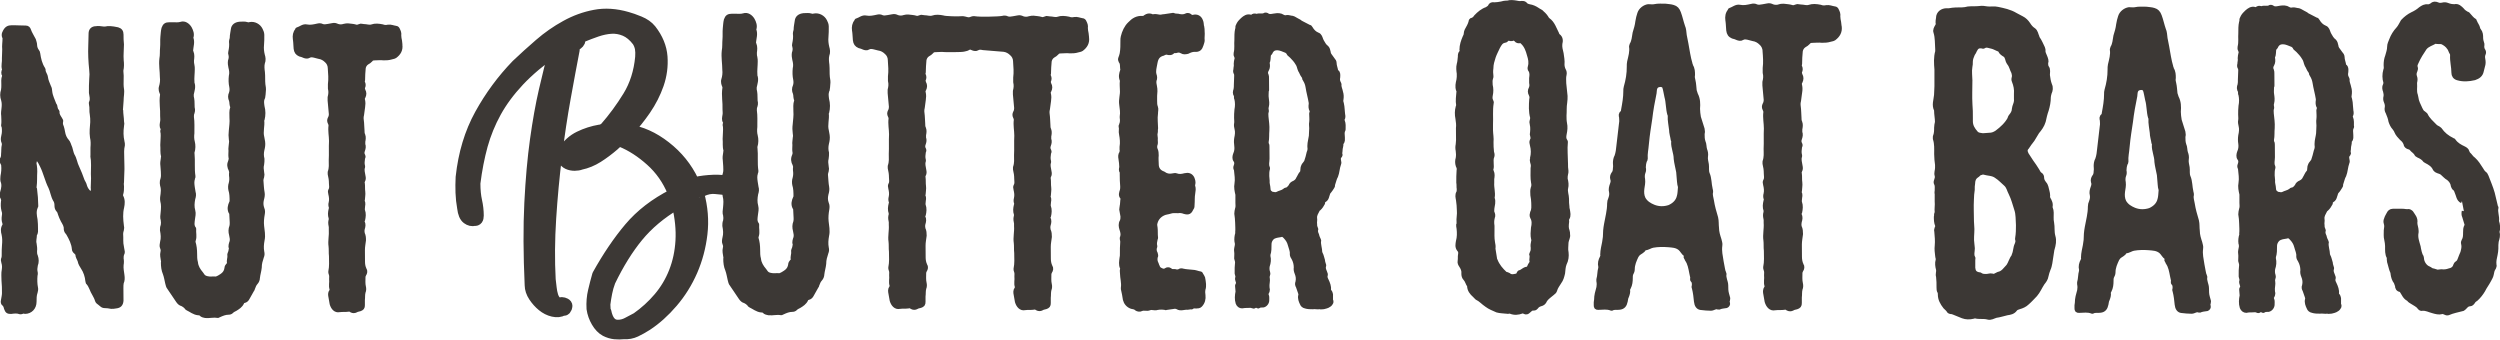 <?xml version="1.0" encoding="UTF-8"?><svg id="Layer_1" xmlns="http://www.w3.org/2000/svg" viewBox="0 0 572.23 77.71"><defs><style>.cls-1{stroke-width:.97px;}.cls-1,.cls-2{fill:#3c3835;stroke:#3c3835;stroke-miterlimit:1;}.cls-2{stroke-width:2.8px;}</style></defs><path class="cls-1" d="M27.71,25.22c0,.91.18,1.73.19,2.55.09.36.09.73,0,1.09-.17,1.18-.16,2.37.11,3.55.09.27.09.55.09.82-.25,1.01-.16,1.91-.15,2.82,0,1.18.1,2.37.02,3.55,0,.73-.08,1.37-.07,2.1-.09.37,0,.73,0,1,0,.55,0,1.09-.16,1.64-.09.19-.08.46,0,.64.44.82.36,1.64.19,2.46-.34,1.37-.24,2.82-.06,4.19.09.37.09.64,0,1-.08.27-.17.55-.17.91.09,1-.07,2,.19,3,0,.18.09.37.09.54.09.37.18.73,0,1-.17.37-.17.73-.17,1.09.09.46.09,1,0,1.46-.08.82.1,1.64.19,2.37.09.64.09,1.18-.16,1.73-.08.37-.08.73-.08,1.19l.02,2.91c-.08.82-.42,1.19-1.2,1.28-.35.09-.78.1-1.13.1-.52-.09-.96-.18-1.48-.17-.26,0-.52-.09-.7-.27l-.44-.36c-.26-.18-.52-.36-.61-.64-.27-1-.97-1.81-1.32-2.81-.18-.36-.35-.82-.7-1.18-.17-.09-.09-.27-.18-.45-.1-1.09-.45-2.18-1.06-3.09-.26-.45-.61-.9-.71-1.54-.18-.54-.52-.91-.53-1.54,0-.18-.26-.27-.35-.45-.26-.18-.44-.45-.44-.72-.09-1.28-.71-2.46-1.33-3.55l-.35-.45c-.09-.18-.18-.37-.18-.55.08-.73-.35-1.37-.71-2-.26-.45-.44-.99-.62-1.45-.09-.36-.18-.63-.44-.91-.26-.27-.35-.64-.35-1,0-.55-.09-1-.36-1.36-.52-.91-.62-2-1.06-2.91-.79-1.54-1.15-3.36-1.94-4.91-.26-.55-.53-1.09-.96-1.54-.26-.18-.52-.09-.61.19-.08.46-.25.82-.08,1.28.09.46.09,1,.1,1.45-.08,1.19.02,2.28-.15,3.46,0,.18,0,.37.09.45.18,1.37.28,2.64.29,3.92,0,.09,0,.18-.09.27-.43,1.01-.25,1.92-.07,2.91.09.64.09,1.37.1,2.01,0,.46.09,1-.25,1.37v.09c0,.64-.25,1.37-.07,2.01.09.55.18,1.18.1,1.73,0,.36,0,.73.18,1.09.26.73.27,1.46.01,2.09-.08.46-.17,1-.08,1.46.09.27.09.64,0,.91-.08.92-.07,1.91.11,2.82.09.36,0,.64-.08,1-.26.73-.25,1.46-.25,2.19,0,1.37-.94,2.29-2.15,2.3-.26-.09-.43-.09-.61,0-.17.09-.35.09-.52.09-.7-.27-1.39-.17-2.08-.08-.69,0-.87-.09-1.13-.81-.09-.37-.18-.73-.53-1-.17-.09-.26-.45-.18-.73.08-.55.25-1.18.25-1.73,0-1-.01-2-.11-2.91,0-.82-.1-1.64.07-2.46.08-.55.08-1.09-.1-1.64-.09-.36-.18-.64,0-1,.09-.27.08-.55.08-.82,0-.73,0-1.46.07-2.18.08-.82.08-1.64-.1-2.46-.18-.63-.27-1.36.16-2.01.08-.18.08-.46,0-.64-.18-.54-.18-1-.1-1.54.08-.46.08-.82-.09-1.28-.18-.73-.18-1.36-.1-2.09.09-.27,0-.46-.09-.73-.26-.36-.27-.82-.1-1.37.26-.82.42-1.73.07-2.55-.09-.37,0-.73,0-1.09.17-.82.25-1.64.16-2.55,0-.18-.18-.45-.27-.64-.09-.36-.09-.73.08-.91.17-.37.17-.64.17-1.01.08-.64,0-1.36.16-2,.08-.37-.09-.73-.18-1-.09-.46,0-.82.08-1.18.17-.64.16-1.37.07-2.01-.09-.18-.18-.36-.09-.55.08-.73,0-1.36-.01-2-.09-.55,0-1.09.07-1.73.08-.64.08-1.27-.1-1.91-.26-.73-.27-1.46-.02-2.19.08-.46.08-.82.08-1.19,0-.73-.1-1.36.16-2v-.27c-.27-.36-.18-.82-.01-1.18v-.18c-.27-.82.07-1.64-.02-2.46,0-.73.08-1.36.07-2.09-.09-.82.07-1.64.07-2.46,0-.18,0-.27-.09-.36-.26-.64.08-1.1.34-1.55.52-.73,1.12-.65,1.99-.65.69,0,1.65.08,2.6.07.43,0,.61.27.7.54.27.82.79,1.54,1.14,2.27.09.36.26.73.27,1.18,0,.46.18,1,.53,1.45.08.09.17.27.18.46.18,1.27.45,2.45,1.15,3.54,0,0,.09.09.09.18-.08.64.44,1.09.53,1.72.09.82.44,1.46.71,2.18.18.28.26.73.27,1.09.1,1.09.62,2,.97,3,.17.18.26.46.27.73.09.27.09.46.26.64.09.09.17.18.18.27-.08.73.35,1.18.71,1.81.09.09.18.27.09.46-.08.46,0,.82.18,1.18.26.73.27,1.64.62,2.36.17.27.26.55.53.82.44.45.53,1.09.79,1.63.18.55.27,1.18.53,1.72.53.82.62,1.91,1.06,2.73.44,1,.88,2,1.24,3.09.18.36.44.73.53,1.18.18.64.53,1.09.96,1.54.26.36.52.27.78-.19.08-.27.17-.55.08-.91,0-.73.08-1.46.07-2.19-.1-1.36.07-2.64-.03-4.01,0-.46-.18-.91-.1-1.36v-1.64c.07-.82.07-1.64-.11-2.37-.18-1.18-.02-2.36.06-3.46,0-.64,0-1.18-.1-1.73-.09-.46-.09-.82-.09-1.18,0-.37,0-.73-.09-1.09,0-.18-.09-.45,0-.55.34-.73.08-1.46-.02-2.19,0-1.09-.01-2.18.07-3.19.08-.73.08-1.37-.01-2.09-.19-1.82-.29-3.73-.21-5.55,0-.91.08-1.82.07-2.73,0-.73.43-1.19,1.21-1.19.52-.1,1.13,0,1.74.08.35,0,.61,0,.95-.1.43,0,.87,0,1.3.08l.96.18c.61.18.87.54.87,1.18,0,.73.01,1.55.1,2.27,0,1.19-.16,2.37-.06,3.64.09.73.1,1.55-.07,2.28v.27c.18,1.27-.07,2.64.12,3.91.18.91-.08,1.82-.07,2.74l-.16,2.18Z"/><path class="cls-1" d="M60.13,22.45c-.26.64-.17,1.18-.07,1.91.27,1,.27,2,.02,3,0,0-.09.09-.09.18.18,1.28-.33,2.55.03,3.92l.18,1c.09.64,0,1.19-.16,1.82-.17.73-.16,1.46.01,2.09,0,.46,0,.82-.08,1.28-.17.64-.08,1.18.01,1.82.09.37.09.64,0,1-.09.27-.17.55-.17.82.09,1,.1,1.91.28,2.82.09.46,0,1-.16,1.55-.17.73-.16,1.37.1,2.09.18.36.18.82.09,1.27-.17.91-.25,1.82-.15,2.73.09,1,.36,2.09.11,3.19-.17.91-.25,1.82-.07,2.73.09.37.09.73-.08,1.09-.26.82-.51,1.55-.5,2.46-.08.82-.34,1.55-.42,2.37,0,.36-.17.82-.43,1.09-.34.36-.52.83-.68,1.28,0,.18-.09.28-.17.37l-1.03,1.83c-.17.37-.43.64-.86.73-.17,0-.35.09-.43.37-.34.73-.95,1.1-1.55,1.47-.35.18-.6.28-.86.55-.17.19-.43.27-.69.27-.78,0-1.47.29-2.25.65-.09.09-.17.1-.26.09-.95-.18-1.82.1-2.77.02-.35-.09-.69-.09-1.04-.45-.17-.18-.35-.18-.61-.18-.96-.09-1.65-.72-2.44-1.08-.17-.09-.26-.18-.35-.36-.26-.27-.52-.45-.87-.63-.43-.09-.7-.36-.96-.72l-2.02-2.99c-.26-.27-.35-.73-.44-1.09-.18-.73-.27-1.45-.54-2.18-.35-.82-.45-1.64-.45-2.55.09-.18,0-.27,0-.46-.09-.64-.27-1.27-.1-1.91.08-.27.08-.64-.09-1-.18-.36-.09-.82,0-1.28.25-.91.16-1.82-.02-2.73,0-.37,0-.73.17-1.1.08-.46.08-.82,0-1.28-.18-.45-.09-1.09-.01-1.73.08-.82.16-1.73-.1-2.64-.09-.45,0-1.09.08-1.55.08-.55.08-1.09-.01-1.55-.18-.64-.27-1.27-.01-1.91.17-.55.08-1.09.08-1.64,0-.46-.09-.91-.1-1.37-.09-.55,0-1.09.08-1.55,0-.27.08-.46.08-.64-.26-.82-.1-1.73-.19-2.55,0-.91.16-1.91.07-2.82-.09-.18-.09-.46,0-.64.08-.18.08-.27,0-.36-.35-.45-.18-1-.1-1.55.08-.46,0-.82,0-1.27.08-1.55-.28-3.1-.03-4.74.08-.37-.18-.64-.27-1.09,0-.28-.09-.46,0-.73.25-.82.34-1.55.24-2.37,0-1.36-.28-2.73-.11-4.19.17-.82.07-1.73.16-2.55.08-.82-.01-1.64.07-2.46.08-.64.08-1.28.25-1.92.26-.73.6-.92,1.29-.92h.87c.61-.01,1.21.08,1.82-.11.78-.28,1.56.26,2,.99.35.64.62,1.36.36,2.09v.18c.35.91.01,1.82-.06,2.73,0,.18,0,.37.09.46.26.63.18,1.27.1,1.91,0,.37,0,.73.09,1,.09.36.09.73.09,1,0,1-.16,2-.07,3v.18c.35.82.01,1.73-.16,2.55v.55c.18.73.19,1.37.19,2,0,.27,0,.64.09.91,0,.27,0,.55-.08.73-.17.37-.17.64-.17,1.01.18,1.27.1,2.46.11,3.73-.08.64-.08,1.36.1,2,.18.73.18,1.55-.07,2.37,0,.09-.09.18,0,.28.18,1.73-.06,3.46.21,5.19,0,.18,0,.36-.08.46-.25.73-.17,1.37-.07,2.09l.18,1.09c.18.55.09,1-.08,1.55-.17.91-.25,1.82.02,2.73.18.64,0,1.27-.08,1.91-.08.73-.25,1.37.19,2.09.09,0,.09.18.09.18-.08.82.19,1.63-.07,2.46-.09.18-.08.37-.08.55.26.82.36,1.73.36,2.64,0,.64,0,1.37.19,2,.09,1,.62,1.82,1.23,2.54l.26.36c.26.46.7.63,1.13.72.7.18,1.3,0,2,.08.17,0,.43-.18.69-.28.78-.46,1.56-.92,1.72-2.11,0-.28.17-.55.34-.73.17-.09.34-.27.26-.46-.18-.55.16-1.19.07-1.73-.09-.37.26-.73.25-1.1,0-.18.17-.37.08-.55-.18-.45,0-1,.16-1.46.17-.55,0-1.09-.1-1.64-.18-.64-.18-1.27.07-1.91.09-.27.08-.64.08-.91,0-.64-.1-1.28-.1-1.91,0-.18-.09-.37-.18-.45-.35-.73-.18-1.46.16-2.19,0-.09.09-.18.09-.27,0-.91-.01-1.82-.28-2.64-.09-.46-.09-1,.08-1.46.17-.64.16-1.18.07-1.82v-.46c.08-.27,0-.55-.09-.82-.35-.64-.44-1.27-.1-2,.09-.28.17-.55.08-.82-.09-.54,0-1.09-.01-1.55-.09-.54.08-1.09.08-1.55.08-.37.08-.73,0-1.09-.09-.64-.09-1.27-.01-1.91.08-1,.25-2.01.15-3,0-.82-.1-1.55.16-2.28q.09-.09.09-.18c-.35-.45-.18-1-.36-1.54-.26-.55-.27-1.09-.01-1.64.17-.46.17-1.01.08-1.46-.18-.82-.19-1.64-.1-2.46.17-.64.08-1.37-.1-2-.09-.46-.18-.91-.1-1.46.17-.46.25-1,.08-1.55-.09-.18,0-.37,0-.55.17-.73.25-1.55.16-2.28,0-.37.17-.64.17-.91,0-.64.17-1.28.25-1.92.08-.73.6-1.19,1.55-1.28.52,0,1.13-.1,1.65.08.26.09.43.09.69,0,.95-.19,2,.35,2.44,1.26.18.37.35.73.36,1.18,0,.82.01,1.64-.07,2.37-.08.73.01,1.55.19,2.27.18.54.27,1.18.01,1.82-.17.64-.08,1.46.01,2.09.1,1,.01,1.91.11,2.82.09.54.18,1,.1,1.54,0,.46-.08.91-.16,1.46Z"/><path class="cls-1" d="M91.61,10.21c.18,1.19-.33,2.01-1.2,2.65-.26.18-.61.18-.87.28-.61.18-1.13.19-1.73.19-.69-.09-1.47,0-2.17.01-.26,0-.61.09-.78.37-.26.28-.52.46-.86.64-.43.28-.69.74-.77,1.19-.08.91-.16,1.91-.15,2.82-.09.18-.08.37,0,.55.18.37.18.73,0,1.09-.08.28,0,.46.09.73.26.45.27.91,0,1.46-.17.18-.17.55-.08.82.09.45.09.91,0,1.46l-.25,1.83c-.17.55-.08,1.18.01,1.82,0,.55.09,1.09.1,1.73,0,.37,0,.73.18,1.09.18.46.09,1,0,1.46v.64c.18.46.1.91-.07,1.37-.17.46-.17.82.09,1.27.09.18,0,.37-.08.55-.08.64-.17,1.19.01,1.82v.18c-.26.73,0,1.37.1,2.1.09.36.09.73-.08,1-.09.19-.17.46-.08.64.09.64,0,1.28.1,1.91.09.64-.08,1.28-.08,1.82,0,.18-.08.28-.08.37.35.45.09.91.1,1.37,0,.18-.08.46,0,.73.27.73.18,1.45.02,2.18-.09.09-.17.27-.08.46.26.55.18,1,.01,1.55-.09.37-.08.73,0,1.09.26.55.27,1,.27,1.55-.08.73-.25,1.46-.24,2.28l.02,2.64c0,.55.09,1.18.36,1.73.26.36.18.82-.08,1.19-.09.18-.17.37-.17.55,0,.73-.08,1.55.1,2.27.09.36.09.82-.08,1.19-.17.64-.08,1.18-.16,1.82v1.18c.01.55-.16.73-.68.92-.26.09-.61.1-.87.28-.35.18-.69.19-1.04,0-.26-.18-.44-.27-.78-.18-.6.09-1.3,0-1.99.1-.87.19-1.48-.53-1.74-1.44l-.27-1.55c-.09-.45-.18-.91.17-1.36.09-.09.08-.37.08-.46-.27-.73,0-1.46-.1-2.27,0-.36.08-.82-.09-1.18-.09-.18-.09-.37-.09-.55.25-1.19.16-2.37.15-3.55-.09-.73-.01-1.55-.1-2.28-.18-1.18.16-2.46.06-3.73v-.64c-.09-.46-.18-.91-.1-1.37.09-.18.08-.46.08-.64-.26-.73-.18-1.37-.01-2.09.09-.19.08-.37,0-.55-.09-.28-.09-.64,0-.91.17-.73.08-1.37-.1-2.09-.09-.28-.09-.55,0-.73.34-.55.17-1.1.16-1.64,0-.73-.1-1.36-.28-2.09v-.46c.34-.91.25-1.82.24-2.73.08-1.46-.02-2.91.06-4.37,0-1.19-.28-2.36-.11-3.55,0-.28-.09-.46-.18-.64-.18-.37-.18-.64,0-1,.17-.28.26-.64.25-1.01l-.28-3.09v-.73c.17-.64.25-1.28.07-2.01v-1c.16-1.19.06-2.46-.03-3.64,0-.73-.36-1.37-.79-1.73-.44-.45-1.05-.81-1.74-.9l-1.04-.27c-.43-.09-.87-.18-1.3.1-.26.18-.69.09-.95,0-.35-.18-.7-.27-1.04-.36-.61-.27-.87-.63-.96-1.36,0-.46-.09-.91-.09-1.37,0-.36-.09-.64-.09-.82-.09-.73,0-1.46.51-2.01,0-.09,0-.18.09-.18.69-.18,1.3-.83,2.08-.65.87.18,1.65-.01,2.51-.2.35-.09.69-.1,1.04.08.44.18.87.08,1.39,0l1.04-.19c.35-.09.69,0,1.04.17.52.18,1.04.18,1.56,0,.26-.09.61-.09.87-.1.61.09,1.13.08,1.74.26.44.18.78-.1,1.21-.19.26,0,.43.09.69.09.61,0,1.22.27,1.82.08.78-.28,1.56-.19,2.43-.02.43.18.87.18,1.3.08.61-.09,1.13.17,1.74.26.26,0,.44.18.52.45.18.36.35.73.27,1.27,0,.46.09.82.18,1.27,0,.27.09.54.09.82Z"/><path class="cls-2" d="M127.04,11.36c-3.41,2.4-6.19,4.75-8.37,7.07-2.17,2.32-3.94,4.7-5.29,7.15-1.35,2.45-2.39,5.01-3.13,7.66-.73,2.66-1.3,5.56-1.69,8.7,0,1.61.14,2.97.39,4.08.25,1.12.38,2.23.38,3.34,0,.7-.23,1.01-.71.95-.55.14-1.08.02-1.59-.36-.52-.38-.85-1.16-.99-2.35-.21-1.18-.34-2.35-.38-3.51-.04-1.15-.03-2.32.03-3.51.58-5.38,2.02-10.15,4.32-14.32,2.3-4.17,5.08-7.94,8.34-11.31,1.63-1.55,3.38-3.13,5.25-4.75,1.87-1.62,3.86-3.01,5.98-4.17,2.11-1.17,4.31-1.97,6.6-2.4,2.29-.44,4.74-.28,7.34.47.75.2,1.68.53,2.78.98,1.1.45,1.96,1.05,2.58,1.82,1.52,1.94,2.35,3.98,2.51,6.11.15,2.13-.13,4.21-.83,6.23-.71,2.03-1.69,3.95-2.94,5.78-1.26,1.82-2.49,3.37-3.72,4.63l-.2.21c2.94.39,5.79,1.67,8.54,3.82,2.75,2.14,4.85,4.74,6.31,7.81.14.28.34.41.62.41,1.37-.29,2.75-.45,4.15-.5,1.4-.04,2.72.07,3.95.34.55.14.87.48.98,1.04.11.56-.15.74-.77.53-1.37-.06-2.58-.16-3.64-.29-1.06-.13-2.17.08-3.33.65-.14,0-.34.07-.61.21-.21-.07-.31-.03-.31.11,0,.14.07.28.21.42.84,3.07,1.08,6.1.73,9.1-.35,3-1.11,5.82-2.25,8.44-1.15,2.62-2.63,5.01-4.47,7.15-1.83,2.14-3.77,3.88-5.81,5.22-.89.57-1.74,1.04-2.56,1.43-.82.39-1.71.55-2.67.49-.68.07-1.37.08-2.05.01-.69-.07-1.37-.27-2.06-.62-.76-.41-1.41-1.09-1.96-2.03-.55-.94-.9-1.93-1.05-2.97-.08-1.4.03-2.72.33-3.98.3-1.26.61-2.49.95-3.67,2.3-4.13,4.72-7.71,7.27-10.73,2.55-3.02,5.83-5.55,9.85-7.6.14-.14.17-.38.1-.73-1.18-2.85-2.88-5.27-5.08-7.24-2.2-1.98-4.47-3.44-6.8-4.4-.34-.14-.67-.1-.97.11-.31.21-.6.46-.87.74-1.22,1.05-2.45,1.97-3.67,2.74-1.23.78-2.52,1.31-3.89,1.6-.34.14-.79.21-1.33.22-.55,0-1.05-.1-1.49-.3-.45-.21-.77-.52-.98-.94-.21-.42-.21-1.01-.01-1.78.95-1.47,2.15-2.56,3.62-3.27,1.46-.71,3.02-1.21,4.66-1.49.34,0,.75-.18,1.23-.53,1.97-2.25,3.75-4.66,5.34-7.26,1.59-2.59,2.55-5.6,2.87-9.02.06-.77.04-1.45-.06-2.04-.11-.59-.33-1.17-.68-1.73-.9-1.18-1.88-1.99-2.94-2.44-1.06-.45-2.14-.63-3.24-.56-1.09.08-2.2.31-3.33.7-1.13.39-2.2.8-3.22,1.22-.48.28-.71.6-.71.95,0,.35-.3.7-.92,1.06-.27.21-.41.6-.4,1.15-.6,3.08-1.27,6.71-2.03,10.9-.76,4.19-1.43,8.65-2.01,13.36-.58,4.72-1.03,9.5-1.34,14.35-.31,4.85-.35,9.51-.11,13.97.07.56.14,1.18.22,1.88.07.7.2,1.32.37,1.88.17.55.43,1.01.78,1.35.34.34.82.45,1.44.3.2,0,.44.07.72.21.41.21.41.59,0,1.15-.07.07-.14.11-.2.11h-.31c-.61.35-1.35.43-2.2.23-.86-.2-1.65-.6-2.37-1.19-.72-.59-1.36-1.3-1.91-2.13-.55-.83-.83-1.67-.84-2.51-.32-7.11-.35-13.37-.08-18.79.27-5.41.7-10.22,1.29-14.45.59-4.23,1.26-8,2.03-11.32.76-3.32,1.55-6.45,2.35-9.39ZM138.31,69.69c0,.84.07,1.36.21,1.57.43,2.23,1.39,3.34,2.9,3.33.82,0,1.59-.2,2.3-.59.72-.39,1.42-.76,2.1-1.11,1.91-1.34,3.61-2.89,5.1-4.64,1.49-1.75,2.68-3.73,3.55-5.94.87-2.2,1.39-4.6,1.54-7.18.15-2.58-.12-5.34-.83-8.26-.07-.35-.24-.42-.51-.21-3.55,2.12-6.47,4.58-8.78,7.39-2.31,2.81-4.44,6.24-6.4,10.3-.34.91-.59,1.79-.75,2.63-.17.83-.31,1.74-.44,2.72Z"/><path class="cls-1" d="M189.36,20.74c-.26.65-.17,1.21-.08,1.95.27,1.02.28,2.04.02,3.07,0,0-.09.09-.09.19.19,1.3-.34,2.6.03,4l.18,1.02c.09.65,0,1.21-.16,1.86-.17.74-.17,1.49.01,2.14,0,.46,0,.83-.08,1.3-.17.65-.08,1.21.01,1.86.09.37.09.65,0,1.02-.09.28-.17.56-.17.84.1,1.02.1,1.95.28,2.88.09.47,0,1.02-.17,1.58-.17.75-.17,1.4.1,2.14.18.37.18.84.1,1.3-.17.93-.25,1.86-.16,2.79.1,1.02.37,2.13.11,3.25-.17.93-.25,1.86-.07,2.79.09.37.09.75-.08,1.12-.26.84-.52,1.58-.51,2.51-.08.84-.34,1.58-.43,2.42,0,.37-.17.83-.44,1.12-.35.37-.53.84-.7,1.31,0,.18-.09.28-.17.37l-1.05,1.87c-.17.37-.44.65-.88.75-.18,0-.35.1-.44.37-.35.75-.97,1.12-1.58,1.5-.35.19-.62.28-.88.56-.18.19-.44.28-.71.28-.8,0-1.5.29-2.3.67-.09.09-.18.09-.27.09-.97-.18-1.86.11-2.83.02-.35-.09-.71-.09-1.06-.46-.18-.19-.36-.18-.62-.18-.97-.09-1.69-.73-2.49-1.1-.18-.09-.27-.18-.36-.37-.27-.28-.53-.46-.89-.64-.44-.09-.71-.37-.98-.74l-2.06-3.05c-.27-.28-.36-.74-.45-1.11-.18-.74-.28-1.49-.55-2.23-.36-.84-.46-1.67-.46-2.6.09-.19,0-.28,0-.46-.09-.65-.27-1.3-.1-1.95.09-.28.08-.65-.09-1.02-.18-.37-.1-.84,0-1.3.26-.93.16-1.86-.02-2.79,0-.37,0-.75.17-1.12.09-.47.08-.84,0-1.3-.18-.46-.1-1.11-.01-1.76.08-.84.17-1.77-.1-2.7-.09-.46,0-1.11.08-1.58.09-.56.08-1.12-.01-1.58-.18-.65-.27-1.3-.01-1.95.17-.56.08-1.12.08-1.67,0-.47-.1-.93-.1-1.39-.09-.56,0-1.12.08-1.58,0-.28.09-.46.08-.65-.27-.84-.1-1.76-.19-2.6,0-.93.16-1.96.07-2.88-.09-.18-.09-.46,0-.65.09-.19.09-.28,0-.37-.36-.46-.18-1.02-.1-1.58.09-.47,0-.83,0-1.3.08-1.59-.29-3.16-.03-4.83.09-.38-.18-.65-.27-1.12,0-.28-.09-.46,0-.75.26-.83.34-1.58.25-2.41,0-1.39-.28-2.79-.12-4.27.17-.84.08-1.76.16-2.6.08-.84-.01-1.67.07-2.51.08-.65.08-1.3.25-1.96.26-.75.61-.93,1.32-.94h.88c.62,0,1.24.08,1.86-.11.79-.28,1.6.27,2.04,1.01.36.65.63,1.39.37,2.13v.19c.36.93.01,1.86-.07,2.79,0,.19,0,.37.09.46.27.65.18,1.3.1,1.95,0,.37,0,.74.1,1.02.09.37.09.74.09,1.02,0,1.02-.16,2.04-.07,3.07v.19c.36.84.01,1.76-.16,2.6v.56c.18.75.19,1.4.19,2.05,0,.28,0,.65.09.93,0,.28,0,.56-.08.74-.17.37-.17.65-.17,1.02.18,1.3.1,2.51.11,3.81-.08.65-.08,1.39.1,2.04.18.74.19,1.58-.07,2.42,0,.09-.09.19,0,.28.19,1.77-.06,3.53.21,5.29,0,.19,0,.37-.08.47-.26.75-.17,1.39-.07,2.13l.18,1.12c.18.56.1,1.02-.08,1.58-.17.93-.25,1.86.02,2.79.18.65.01,1.3-.07,1.95-.08.75-.26,1.4.19,2.14.09,0,.09.18.09.18-.08.83.19,1.67-.07,2.51-.09.19-.09.37-.08.56.27.84.37,1.76.37,2.69,0,.65,0,1.39.19,2.04.1,1.02.63,1.85,1.26,2.59l.27.37c.27.46.71.65,1.16.73.71.18,1.33,0,2.04.08.18,0,.44-.19.7-.29.8-.47,1.59-.94,1.76-2.15,0-.28.17-.56.35-.75.18-.09.35-.28.26-.46-.18-.55.17-1.21.08-1.77-.09-.37.26-.75.26-1.12,0-.19.17-.37.08-.56-.18-.46,0-1.02.17-1.48.17-.56,0-1.12-.1-1.67-.18-.65-.19-1.3.07-1.95.09-.28.09-.65.08-.93,0-.65-.1-1.3-.1-1.95,0-.19-.09-.37-.18-.46-.36-.74-.19-1.49.16-2.23,0-.09.09-.19.09-.28,0-.93-.01-1.86-.28-2.69-.09-.46-.09-1.02.08-1.49.17-.65.17-1.21.08-1.86v-.46c.08-.28,0-.56-.1-.84-.36-.65-.45-1.3-.1-2.04.09-.28.17-.56.08-.84-.09-.56,0-1.12-.01-1.58-.09-.56.08-1.12.08-1.58.09-.38.08-.75,0-1.12-.09-.65-.1-1.3-.01-1.95.08-1.03.25-2.05.16-3.07,0-.84-.1-1.58.16-2.33q.09-.09.09-.19c-.36-.46-.18-1.02-.36-1.58-.27-.56-.27-1.12-.01-1.67.17-.46.17-1.02.08-1.49-.18-.83-.19-1.67-.11-2.51.17-.65.08-1.39-.1-2.04-.09-.46-.18-.93-.1-1.49.17-.47.26-1.03.08-1.58-.09-.19,0-.37,0-.56.17-.75.26-1.58.16-2.33,0-.37.17-.65.17-.93,0-.65.17-1.3.25-1.95.08-.75.61-1.21,1.58-1.31.53,0,1.15-.1,1.68.08.26.09.44.09.71,0,.97-.19,2.04.36,2.49,1.29.18.37.36.74.36,1.21,0,.83.01,1.67-.07,2.41-.08.75.01,1.58.19,2.32.18.56.27,1.21.01,1.86-.17.65-.08,1.49.01,2.14.1,1.02.01,1.95.11,2.88.09.56.19,1.02.1,1.58,0,.46-.08.93-.17,1.49Z"/><path class="cls-1" d="M222.8,8.33c.18,1.21-.34,2.05-1.22,2.7-.26.19-.62.19-.88.29-.62.19-3.84.11-4.45.12-.71-.09-1.51.01-2.21.02-.27,0-.62.1-.79.37-.26.28-.53.47-.88.66-.44.28-.7.75-.79,1.21-.08.93-.16,1.95-.16,2.88-.09.19-.08.37,0,.56.18.37.18.74,0,1.11-.09.28,0,.47.09.74.27.46.27.93,0,1.49-.18.19-.17.56-.08.84.09.46.09.93,0,1.49l-.25,1.86c-.17.56-.08,1.21.01,1.86,0,.56.1,1.12.1,1.77,0,.37,0,.74.19,1.11.18.46.1,1.02,0,1.49v.65c.19.46.1.93-.07,1.39-.17.46-.17.83.1,1.3.09.18,0,.37-.08.56-.09.65-.17,1.21.01,1.86v.18c-.26.75.01,1.39.1,2.14.09.37.09.74-.08,1.02-.09.19-.17.46-.09.65.09.65,0,1.3.1,1.95.09.65-.08,1.3-.08,1.86,0,.19-.09.28-.09.37.36.46.09.93.1,1.39,0,.19-.09.47,0,.75.27.74.19,1.49.02,2.23-.09.09-.18.28-.09.46.27.56.18,1.02.01,1.58-.09.38-.08.75,0,1.11.27.56.27,1.02.28,1.58-.08.75-.26,1.49-.25,2.32l.02,2.7c0,.56.1,1.21.37,1.76.27.37.18.84-.08,1.21-.09.19-.17.37-.17.56,0,.74-.08,1.58.1,2.32.09.37.09.84-.08,1.21-.17.65-.08,1.21-.17,1.86v1.21c.01.56-.16.75-.69.93-.26.09-.62.1-.88.29-.35.19-.71.19-1.06,0-.27-.18-.44-.28-.8-.18-.62.1-1.33,0-2.03.11-.88.19-1.51-.55-1.78-1.47l-.28-1.58c-.09-.46-.18-.93.17-1.39.09-.09.09-.37.09-.46-.27-.74,0-1.49-.1-2.32,0-.37.08-.83-.1-1.21-.09-.18-.09-.37-.09-.56.26-1.21.16-2.42.15-3.63-.09-.74-.01-1.58-.1-2.32-.19-1.21.16-2.51.06-3.81v-.65c-.1-.46-.19-.93-.1-1.39.09-.19.09-.46.08-.65-.27-.74-.19-1.39-.01-2.14.09-.19.09-.37,0-.56-.09-.28-.09-.65,0-.93.17-.74.08-1.39-.1-2.13-.09-.28-.09-.56,0-.75.35-.56.17-1.12.17-1.67,0-.74-.1-1.39-.28-2.13v-.46c.34-.93.25-1.86.24-2.79.08-1.49-.02-2.97.06-4.46,0-1.21-.28-2.42-.11-3.62,0-.28-.09-.47-.18-.65-.18-.37-.18-.65,0-1.02.18-.28.26-.65.26-1.02l-.29-3.16v-.74c.17-.65.25-1.3.07-2.05v-1.02c.16-1.21.06-2.51-.03-3.72,0-.75-.36-1.39-.81-1.76-.45-.46-1.07-.83-1.78-.92l-1.07-.27c-.44-.09-.89-.18-1.33.1-.26.19-.71.1-.97,0-.35-.18-.71-.28-1.06-.37-.62-.27-.89-.64-.98-1.38,0-.46-.09-.93-.1-1.4,0-.37-.09-.65-.1-.83-.09-.74,0-1.49.52-2.05,0-.09,0-.19.09-.19.71-.19,1.32-.84,2.12-.66.89.18,1.68-.01,2.57-.2.35-.1.71-.1,1.06.09.44.18.89.09,1.41,0l1.06-.19c.35-.09.71,0,1.06.18.53.18,1.06.18,1.59-.01.27-.09.62-.1.88-.1.62.09,1.15.08,1.77.26.44.18.8-.1,1.24-.19.27,0,.44.09.71.09.62,0,1.24.27,1.86.08.8-.28,1.59-.2,2.48-.02.44.18,3.57.26,4.01.17.62-.1,1.15.18,1.77.27.27,0,.44.18.54.46.18.37.36.74.27,1.3,0,.46.09.83.19,1.3,0,.28.09.56.09.83Z"/><path class="cls-1" d="M248.78,8.54c.19,1.21-.34,2.05-1.22,2.71-.26.18-.62.19-.88.28-.62.19-1.15.2-1.77.2-.71-.09-1.5.01-2.21.02-.27,0-.62.1-.79.37-.26.28-.53.47-.88.66-.44.28-.7.75-.79,1.21-.08.93-.16,1.95-.16,2.88-.09.19-.08.37,0,.56.18.37.18.74,0,1.11-.09.28,0,.47.09.74.27.46.27.93,0,1.49-.18.19-.17.56-.08.84.09.46.09.93,0,1.49l-.25,1.86c-.17.56-.08,1.21.01,1.86,0,.56.1,1.12.1,1.77,0,.37,0,.74.19,1.11.18.46.1,1.02,0,1.49v.65c.19.46.1.93-.07,1.39-.17.46-.17.83.1,1.3.09.18,0,.37-.08.56-.09.65-.17,1.21.01,1.86v.18c-.26.75,0,1.39.1,2.14.09.37.09.74-.08,1.02-.09.19-.17.46-.09.65.09.65,0,1.3.1,1.95.09.65-.08,1.3-.08,1.86,0,.19-.09.28-.09.37.36.46.09.93.1,1.39,0,.19-.09.47,0,.75.27.74.19,1.49.02,2.23-.09.09-.18.28-.09.46.27.56.18,1.02.01,1.58-.09.38-.08.75,0,1.11.27.56.27,1.02.28,1.58-.08.75-.26,1.49-.25,2.32l.02,2.7c0,.56.1,1.21.37,1.76.27.37.18.84-.08,1.21-.09.19-.17.37-.17.56,0,.74-.08,1.58.1,2.32.09.37.09.84-.08,1.21-.17.65-.08,1.21-.16,1.86v1.21c.01.56-.16.75-.69.93-.26.09-.62.1-.88.29-.35.19-.71.19-1.06,0-.27-.18-.44-.28-.8-.18-.62.1-1.33,0-2.03.11-.88.19-1.51-.55-1.78-1.47l-.28-1.58c-.09-.46-.18-.93.17-1.39.09-.09.09-.37.09-.46-.27-.74,0-1.49-.1-2.32,0-.37.08-.83-.1-1.21-.09-.18-.09-.37-.09-.56.26-1.21.16-2.42.15-3.63-.09-.74-.01-1.58-.1-2.32-.19-1.21.16-2.51.06-3.81v-.65c-.1-.46-.19-.93-.1-1.39.09-.19.09-.46.08-.65-.27-.74-.19-1.39-.01-2.14.09-.19.09-.37,0-.56-.09-.28-.09-.65,0-.93.17-.74.08-1.39-.1-2.13-.09-.28-.09-.56,0-.75.35-.56.17-1.12.17-1.67,0-.74-.1-1.39-.28-2.13v-.46c.34-.93.25-1.86.24-2.79.08-1.49-.02-2.97.06-4.46,0-1.21-.28-2.42-.11-3.62,0-.28-.09-.47-.18-.65-.18-.37-.18-.65,0-1.02.18-.28.26-.65.26-1.02l-.29-3.16v-.74c.17-.65.25-1.3.07-2.05v-1.02c.16-1.21.06-2.51-.03-3.72,0-.75-.36-1.39-.81-1.76-.45-.46-1.07-.83-1.78-.92l-4.76-.39c-.44-.09-.89-.18-1.33.1-.26.19-.71.1-.97,0-.36-.18-.71-.28-1.06-.37-.62-.27-.89-.64-.98-1.38,0-.46-.09-.93-.1-1.4,0-.37-.09-.65-.1-.83-.09-.74,0-1.49.52-2.05,0-.09,0-.19.09-.19.71-.19,1.32-.84,2.12-.66.89.18,5.38.1,6.27-.09.35-.1.71-.1,1.06.08.44.18.89.09,1.41,0l1.06-.19c.35-.09.71,0,1.06.18.53.18,1.06.18,1.59-.01.27-.09.62-.09.89-.1.62.09,1.15.08,1.77.27.44.18.79-.1,1.24-.2.27,0,.44.09.71.09.62,0,1.24.27,1.86.08.79-.28,1.59-.2,2.48-.02.44.18.89.18,1.33.08.62-.1,1.15.18,1.77.27.27,0,.44.18.54.46.18.37.36.74.27,1.3,0,.46.09.83.18,1.3,0,.28.09.56.09.83Z"/><path class="cls-1" d="M264.49,14.2c-.08.65-.34,1.4-.34,2.14,0,.28,0,.46.09.75.18.46.18.93,0,1.3-.09.47,0,.93.1,1.39.09.37.09.65.1,1.12-.08.65-.08,1.39-.07,2.14,0,.56,0,1.02.19,1.49.18.46,0,.93.01,1.49-.17,1.12.01,2.23.02,3.35-.09.37,0,.74-.08,1.02-.17.56.1,1.12.01,1.67,0,.37.1.75-.08,1.12-.09.37-.08.75.1,1.12s.18.83.19,1.3c-.08.65,0,1.3.01,1.95,0,1.02.45,1.67,1.25,2.04.35.09.62.37.89.46.62.28,1.24.18,1.77.08.18,0,.35-.09.53,0,.71.27,1.33.18,2.03-.01.79-.19,1.33,0,1.69.64.18.46.36.93.19,1.49-.09.09-.09.28,0,.37.18.56.1,1.02.01,1.58-.17.93-.08,1.76-.16,2.7,0,.28,0,.56-.17.74-.44.93-.7,1.12-1.68.85-.44-.18-.98-.27-1.42-.18-.62,0-1.24-.08-1.77.11-.53.19-1.15.19-1.68.47-.97.47-1.67,1.31-1.84,2.52,0,.28.09.46.09.65.1.74.01,1.58.11,2.32,0,.09,0,.19-.09.37-.09.47-.26,1.02-.08,1.58,0,.09,0,.18-.09.37-.09.37-.08.84.19,1.3.09.28.18.56,0,.84-.09.46-.08.83.1,1.3.18.28.18.56.36.84.18.65.71.83,1.24,1.01.27,0,.44,0,.71-.19s.62-.19.88,0c.27.28.53.28.89.27.18,0,.44,0,.62.09.26,0,.44,0,.62-.1.26-.19.53-.19.8-.1.71.18,1.51.18,2.21.27.62,0,1.15.27,1.68.36.18,0,.27.09.27.18.18.37.54.74.54,1.21.09.65.27,1.48.01,2.23-.09.46-.08.93,0,1.39.09.83-.08,1.58-.69,2.24-.26.28-.62.28-.97.29-.27,0-.62-.09-.88.1-.09.19-.26.09-.35.09-.27,0-.53.1-.71.1-.8-.09-1.59.38-2.3-.08-.36-.18-.71-.18-1.06-.09l-1.42.2c-.18.09-.26.09-.44,0-.53-.09-1.15-.09-1.68.01-.44.19-.97,0-1.41,0-.35,0-.71.28-1.15.19-.35,0-.8-.09-1.15.1-.35.19-.8.09-1.06-.08-.36-.37-.8-.37-1.16-.46-.8-.27-1.33-.92-1.51-1.66-.1-.83-.28-1.58-.46-2.41v-.28c.17-1.12-.19-2.23-.2-3.25,0-.37-.09-.65,0-.93.09-.19.09-.28,0-.37-.36-.74-.19-1.49-.1-2.32.09-.28.08-.65.08-1.02,0-.84-.01-1.58.07-2.41v-.46c-.09-.28-.18-.65,0-.93.17-.56,0-1.21-.19-1.76-.18-.55-.27-1.21.08-1.77.17-.37.17-.74.17-1.12l-.28-1.58c0-.28.09-.47.08-.65.17-.65.08-1.3.25-1.96l-.09-.09c-.53-.56-.27-1.11-.1-1.67.09-.28.08-.65.08-.93-.09-.93-.1-1.77-.11-2.69v-.56c-.27-.37-.19-.74-.1-1.12,0-.65-.1-1.3-.19-1.95-.09-.46-.1-.93.17-1.3.09-.28.17-.47.08-.75v-.65c.17-.93.07-1.95-.11-2.88-.18-.65.08-1.21-.1-1.76,0-.18,0-.28.08-.37.26-.56.26-1.12.17-1.67v-.28c.17-.93-.01-1.86-.11-2.7-.19-1.21.25-2.23.15-3.35,0-.65-.1-1.3-.01-2.04v-.19c-.36-.83-.19-1.48.07-2.23,0-.19.09-.28,0-.46-.09-.56.08-1.12-.36-1.67-.09-.19-.18-.46-.09-.65.17-.37.26-.75.35-1.12.17-1.02.16-1.95.16-2.97,0-.28,0-.56.08-.84.26-1.12.78-2.24,1.57-2.99.79-.84,1.67-1.41,2.91-1.32.27,0,.53-.09.71-.28.44-.28.79-.37,1.33-.2.09.09.27.19.44.09.44-.1.89,0,1.33.08.44.09.8-.1,1.24-.1l1.94-.29h.09c.44.27.97.09,1.42.27.53.09.97.08,1.42-.11.26-.18.62-.19.88,0,.27.28.53.37.89.27.8-.19,1.42.17,1.69.92.09.28.18.46.18.74,0,.19,0,.37.09.56.09.37.09.74.1,1.11.09.74-.08,1.39.01,2.04,0,.37-.17.65-.26,1.03-.26.84-.61,1.21-1.58,1.12-.53,0-1.06.19-1.59.47-.53.1-.88.19-1.33-.09-.36-.18-.62-.27-.98-.18-.18.09-.44.09-.71.1-.09,0-.27,0-.35.09-.35.47-.88.38-1.24.29-.27-.09-.53,0-.8.1-.09.09-.26.19-.44.19-.88.29-1.32.94-1.49,1.87Z"/><path class="cls-1" d="M307.51,29.52v.19c-.35.56-.17,1.12-.16,1.77,0,.37.09.84-.26,1.21l-.09.09c.09.56-.17,1.02-.17,1.49s-.17.84,0,1.21c0,.09-.09.19-.18.28-.26.28-.26.65-.17,1.02.09.28.09.56,0,.75-.35.93-.34,1.95-.69,2.79-.17.28-.26.56-.35.84l-.35,1.12c0,.19,0,.37-.09.46-.26.38-.44.75-.7,1.03-.35.28-.35.74-.52,1.12-.09.37-.26.75-.61.93-.18.09-.35.28-.35.47v.19c-.26.47-.52.93-.96,1.31-.09,0-.18.18-.26.28-.26.56-.7,1.12-.61,1.87.09.46-.08.84,0,1.3,0,.37,0,.65.18.93,0,.09.09.19.09.28-.17.47,0,.93.18,1.3.09.46.27.84.45,1.21,0,.09.09.18,0,.18-.08.93.28,1.76.28,2.6.09.37.27.56.36.93l.27.93c0,.37.18.74.27,1.11v.09c-.26.75.19,1.3.37,1.95v.19c-.17.46,0,.83.19,1.21.36.74.63,1.48.55,2.23,0,.19,0,.28.09.28.27.18.27.46.36.74v1.12c-.08.19.19.37.1.65-.17.37-.35.56-.53.65-.35.28-.88.38-1.24.47-.35,0-.62.1-.88,0-.53.1-1.06-.08-1.59.01-.53,0-1.15,0-1.68-.17-.44-.09-.71-.37-.8-.65-.27-.55-.54-1.2-.37-1.86.09-.28,0-.46-.09-.74l-.45-1.3c-.18-.28-.27-.65-.1-1.02.17-.74.08-1.39-.19-2.04-.18-.46-.27-.84-.19-1.3,0-.75-.19-1.49-.55-2.13-.18-.28-.36-.55-.36-.93.08-.75-.27-1.39-.46-2.14-.18-.74-.54-1.29-1.07-1.85-.36-.37-.62-.55-1.06-.37-.44.1-.88.1-1.33.29-.71.19-1.23,1.03-1.23,1.77,0,.84.01,1.67-.25,2.42v.37c.19.74.1,1.48-.16,2.23-.09.47-.08,1.02.1,1.49,0,.19.09.28,0,.46-.09.28-.17.56-.08.93.09.46-.08,1.03-.08,1.49,0,.37,0,.75.09,1.02,0,.28-.08.47-.17.65-.18.18-.17.46-.08.65.18.37.09.84.1,1.3-.08.65-.7,1.12-1.14,1.03-.27,0-.53,0-.79.19-.09.09-.18,0-.27,0-.18-.18-.44-.18-.71,0-.09.09-.27.09-.44,0-.35-.18-.71-.09-1.06-.09-.44,0-.89,0-1.33.1-.44,0-.8-.27-.98-.74-.27-.84-.19-1.77-.02-2.6,0-.37-.09-.84-.1-1.21v-.28c.35-.38.17-.75.08-1.02-.09-.19-.09-.37-.09-.56.18-.38,0-.74-.09-1.11v-.37c0-.65-.01-1.21.07-1.86.09-.47-.09-.84-.18-1.21,0-.56.08-1.12-.01-1.58-.09-.46.08-.93.17-1.49,0-.28,0-.55-.09-.74-.09-.65,0-1.3.16-1.86.09-.09,0-.19,0-.28.08-.75,0-1.49-.01-2.23s-.1-1.39-.19-2.05c0-.37.08-.75.17-1.11.17-.47.08-.93.08-1.4v-1.86c-.19-.83-.38-1.67-.21-2.51.17-1.02-.01-2.04-.11-3.06,0-.09,0-.19-.09-.28-.09-.18-.09-.46,0-.65.17-.46.26-.93-.1-1.39-.27-.37-.18-.93,0-1.39.26-.56.34-1.21.25-1.86-.09-.55-.1-1.2-.01-1.76.17-.75.25-1.49.07-2.14-.09-.37-.18-.83-.1-1.21.09-.37,0-.84,0-1.3,0-.56,0-1.21.08-1.86.17-.84.17-1.68-.02-2.51-.09-.09-.09-.28-.09-.46v-.28c-.36-.46-.27-.92-.1-1.39.08-.37.08-.75.08-1.12,0-.65.08-1.3.07-2.04,0-.19,0-.37-.09-.56-.18-.28-.18-.56-.09-.84,0-.46.17-.84.08-1.3,0-.37.08-.74.17-1.12.09-.19,0-.46-.09-.65-.18-.28-.09-.56-.09-.74.26-1.03.07-2.04.16-2.98,0-.84-.01-1.67.16-2.42.09-.18.08-.46.08-.65l.26-.56c.26-.47.61-.75.88-1.03.53-.47,1.06-.84,1.77-.66.18.09.26.09.44,0,.27-.28.53-.28.89-.19.09,0,.18.09.27,0,.53-.19,1.15.09,1.68-.2.09-.09.35-.09.53,0,.45.37.98.27,1.51.17.53-.09,1.06-.19,1.68-.01.36.18.8.46,1.15.37.44-.1.71,0,1.15.09.44,0,.89.27,1.33.55.27.18.62.27.89.55l1.95,1.01c.18,0,.27.09.36.28.36.65.89,1.2,1.6,1.48.53.18.63.74.81,1.2l.18.37c.27.46.54,1.02,1.07,1.39.27.28.36.65.45,1.11,0,.18.09.37.18.56l.8,1.11c.18.18.36.46.36.74,0,.65.27,1.21.37,1.86.09.19.27.19.36.37.18.37.09.74.1,1.02-.09.46-.08.83.1,1.21.09.19.27.46.18.65,0,.56.27,1.02.36,1.58.18.55.19,1.11.1,1.67-.09.37,0,.65.09.93.09.46.18.93.19,1.39,0,.37.09.74.1,1.11.09.37.09.75-.08,1.02-.09.19-.09.37,0,.46.27.65.19,1.3.19,1.86ZM300.23,25.29c-.27-.46-.27-.93-.19-1.49v-.28c-.19-1.21-.55-2.41-.73-3.62-.09-.56-.27-1.11-.63-1.67-.09-.09-.18-.28-.18-.46,0-.09-.09-.28-.18-.37-.36-.46-.45-.93-.72-1.3-.27-.56-.27-1.12-.63-1.58-.36-.65-.89-1.2-1.34-1.66l-.62-.55c-.09-.28-.27-.46-.54-.65-.71-.27-1.42-.64-2.13-.64-.62,0-1.06.19-1.41.75-.09.28-.26.47-.44.65,0,.09-.09.19-.09.28-.09.56,0,1.12-.26,1.58v.19c.1.56.1,1.02-.17,1.49-.17.28-.35.75-.08,1.21.09.19.09.46.09.65l.02,2.69c0,.09,0,.28-.08.37,0,.56-.08,1.02.01,1.58.09.65.18,1.3.01,1.95-.09.28-.08.56,0,.93v.18c-.17.37-.08.84-.08,1.21.09,1.02.28,2.05.2,3.16-.08.83.01,1.77-.16,2.6,0,.19,0,.37.09.56.09.09.09.37.09.56l.02,2.7c0,.74-.26,1.39.1,2.13v.19c-.17.56-.17,1.12-.16,1.67,0,.37.09.74.09,1.11-.08.56.18,1.21.19,1.76,0,.46.18.84.54,1.02.27.28.62.18.89.27.53.09.88-.28,1.33-.38.35-.09.71-.28.97-.47.09-.09.18-.19.26-.19.53,0,.79-.47,1.06-.75.17-.47.44-.66.88-.84.35-.19.71-.47.88-.94.26-.37.44-.93.79-1.3.09-.09.18-.28.17-.37,0-.28.08-.56.08-.84.09-.28.17-.56.44-.84l.35-.47c.26-.74.44-1.39.6-2.14.18-.37.26-.84.17-1.3v-.28c0-.74.25-1.49.34-2.23,0-.56.08-1.21.08-1.77,0-.46-.1-.92,0-1.39.08-.65,0-1.3-.01-1.95.09-.28.17-.56.08-.74Z"/><path class="cls-1" d="M358.9,53.72c.1.58-.27,1.07-.36,1.74,0,.77-.17,1.55.01,2.32.1.87.01,1.74-.44,2.62-.27.68-.27,1.45-.36,2.13-.18.77-.36,1.45-.81,2.04-.36.58-.82,1.17-1,1.85-.09.29-.27.49-.55.68-.46.39-1.01.78-1.47,1.26l-.28.39c-.18.49-.54.78-1.01.88-.37.1-.74.29-1.01.69-.09.1-.27.29-.55.29-.55-.09-.83.29-1.19.59-.27.29-.55.38-.92.2-.19-.19-.37-.19-.65-.09-.83.29-1.65.4-2.58.02-.28-.1-.55.1-.83,0-.74-.09-1.57-.09-2.21-.28-.83-.38-1.66-.67-2.41-1.24-.74-.48-1.39-1.25-2.22-1.63l-.56-.57c-.65-.57-1.21-1.25-1.21-2.22-.37-.48-.47-1.16-.93-1.64-.28-.29-.37-.67-.38-1.06.09-.77-.19-1.36-.57-1.93-.19-.29-.37-.58-.28-1.06.09-.48,0-.96.08-1.35.09-.48.09-.87-.28-1.25-.46-.58-.29-1.26-.2-1.84.27-.97.26-1.94.16-2.91-.09-.39-.1-.68-.1-.96.09-.1.09-.29.09-.48-.1-.87.17-1.84.07-2.71,0-.87-.1-1.64-.2-2.42-.1-.58-.28-1.16.08-1.74.09-.19.09-.58.09-.78-.09-.48,0-.97-.1-1.45,0-.97-.01-1.84.07-2.81.09-.39,0-.68-.19-1.06-.19-.58-.19-1.16-.01-1.74.09-.58.08-1.16-.01-1.74-.09-.39-.1-.87,0-1.36,0-.29.09-.68.08-1.06l-.02-2.71c.09-.68,0-1.45-.11-2.13-.19-.97-.2-1.84.07-2.8,0-.1.09-.2.09-.29-.19-1.06-.01-2.13.07-3.2,0-.1,0-.19-.09-.29-.28-.77-.1-1.54.08-2.32.09-.48.09-.87.08-1.45-.1-.68-.19-1.45-.01-2.13.18-.58.18-1.16.26-1.75,0-.39,0-.68.27-.97.18-.19.18-.39.09-.58,0-1.06.35-2.03.72-2.9.18-.3.27-.58.27-.87,0-.19.09-.48.18-.68.37-.68.73-1.26.91-1.94,0-.19.09-.48.37-.49.37-.1.64-.39.82-.68.73-.78,1.56-1.46,2.48-1.76.27-.2.55-.29.73-.59.18-.49.55-.58,1.01-.49.55,0,1.1-.1,1.66-.2.37-.1.74-.2,1.11-.2.09,0,.19.09.28,0,.64-.2,1.29-.11,1.94-.01.37.09.83.18,1.29.09.18,0,.55,0,.74.19.28.39.65.48,1.02.57.65.09,1.29.38,1.85.76.37.29.83.38,1.11.77.46.38.84.86,1.11,1.35l.19.19c1.11.76,1.49,2.12,2.05,3.18.09.19.09.39.28.48.65.48.65,1.15.47,1.83-.09.78.1,1.45.29,2.23.1.77.29,1.64.2,2.51,0,.39.1.87.29,1.25.19.29.28.67.19,1.06-.18.68-.08,1.36-.08,2.03l.3,2.9c0,.48,0,.97-.08,1.45-.18,1.06-.08,2.03-.16,3,0,.58,0,1.16.11,1.74.19.87.1,1.64-.08,2.51-.09.48-.18,1.07.19,1.54.09.1.09.19.09.29-.17,1.65.02,3.29.03,4.94,0,.58,0,1.06.1,1.65,0,.29,0,.48-.09.77-.09.29-.09.68-.09,1.06.19.68.29,1.45.11,2.13-.18.78.2,1.64.2,2.42,0,.58,0,1.26.1,1.84,0,.19,0,.39.1.68.1.68.29,1.35-.08,1.94-.18.29-.09.58-.09.78-.09.77-.17,1.45.11,2.12.09.29.1.48.1.87ZM350.68,36.26c.27-1.06.26-2.03-.02-3.09-.09-.39-.19-.68,0-1.06.18-.29.18-.58.09-.87,0-.19-.09-.29-.1-.48.09-.77.17-1.55-.02-2.32-.09-.29-.1-.58,0-.87.09-.29.09-.48.09-.68-.38-1.35-.3-2.8-.21-4.16.09-.29.09-.68-.1-1.06-.28-.49-.28-.97-.01-1.45.18-.39.18-.78.09-1.26v-1.07c.08-.58.17-1.26-.2-1.83-.19-.19-.19-.48-.1-.77.27-.97.08-1.84-.2-2.71-.28-1.07-.66-2.13-1.49-2.9-.19-.19-.28-.29-.56-.29-.37.1-.74,0-.92-.28-.28-.29-.56-.39-.92-.19h-.46c-.28-.19-.46-.09-.74.1-.09.1-.28.29-.46.29-.83.1-1.19.78-1.56,1.46-.36.78-.73,1.46-1,2.23-.27.87-.54,1.65-.54,2.62-.09.58-.08,1.25.01,1.84,0,.1,0,.29-.09.48-.18.49-.09.97-.08,1.55.19.77.19,1.54.02,2.32-.09.48-.09.87.1,1.25.09.19.19.39.1.58-.26,1.65-.07,3.29-.15,4.84v1.36c.02.87.21,1.74.12,2.71,0,.68.01,1.45.11,2.23.09.29.19.68.1.97-.27.58-.18,1.16-.17,1.74,0,.39.1.78-.08,1.26,0,.1,0,.29.1.48.28.58.19,1.16.1,1.74v.87c-.08,1.16.3,2.22.12,3.29-.09.1-.09.19,0,.29.28.77.01,1.55-.08,2.23,0,.38-.09.58,0,.96.19.39.28.77.1,1.16-.18.68-.18,1.26-.08,1.94v.68c.01,1.07-.07,2.03.12,3.1.09.48.19.87.1,1.45l.39,2.42c0,.1.09.19.09.19.47,1.26,1.31,2.22,2.23,3.08,0,.1.19.09.28.09.28.1.55.19.74.38.55.29,1.11.09,1.66-.01.28-.1.37-.39.46-.58.09-.1.09-.19.18-.19.64-.1,1.1-.88,1.93-.79,0,0,.09,0,.09-.1.18-.49.45-.97.73-1.36v-.19c-.19-.58.18-1.16-.1-1.64,0-.1.09-.19.09-.29.27-.39.27-.78.27-1.26-.1-.48,0-.97.08-1.35.09-.29.09-.48,0-.68-.19-.77-.1-1.65-.02-2.52.18-.77.26-1.65-.2-2.42-.19-.39-.1-.68,0-1.07.37-.68.27-1.45.26-2.22,0-.58-.1-1.16-.2-1.74,0-.58-.1-1.06.08-1.64.18-.39.18-.87.08-1.26-.19-1.06-.11-2.13-.11-3.29.09-.48.09-.87-.1-1.36-.09-.29-.1-.58,0-.87Z"/><path class="cls-1" d="M395.5,69.35c.09.29-.09.58-.36.68-.55.1-1.2.11-1.75.4-.65-.38-1.2.2-1.75.21-.74,0-1.57-.08-2.4-.18-.55-.09-.93-.57-1.02-1.44-.1-.97-.2-2.03-.48-3.09-.09-.19-.1-.39,0-.68,0-.39,0-.78-.29-1.06-.28-.29,0-.48-.1-.77-.29-1.16-.38-2.32-.85-3.38-.19-.29-.28-.58-.47-.77,0-.1-.09-.29-.19-.39,0-.19.18-.48,0-.58-.56-.38-.84-1.06-1.3-1.44-.83-.67-1.75-.67-2.68-.76-1.2-.09-2.4-.08-3.5.12-.65.1-1.19.59-1.84.59-.09,0-.18.1-.18.1-.27.58-.92.78-1.37,1.17l-.37.49c-.45.97-.91,1.94-.9,3.1,0,.39-.18.68-.36,1.07-.09.29-.09.48-.09.87,0,.77-.08,1.55-.44,2.23-.09.19-.18.29-.18.49.1.58-.09,1.06-.27,1.55-.18.29-.18.68-.27,1.07-.18.87-.54,1.36-1.37,1.46-.64.1-1.2-.09-1.75.2-.09.1-.18,0-.18,0-1.02-.38-1.94-.18-2.95-.17-.46,0-.55-.1-.56-.58v-.68c0-.19.08-.39.08-.58,0-.97.26-1.84.53-2.81.09-.49.09-.97-.01-1.45v-.39c.27-.87.17-1.74.44-2.62v-.29c-.19-.77-.01-1.45.35-2.13.09-.19.18-.39.09-.58,0-.58.09-1.07.17-1.55.18-.87.36-1.65.44-2.52,0-.97.08-1.94.26-2.91.26-1.55.72-3.1.71-4.74,0-.39.09-.78.27-1.16.18-.49.27-.97.18-1.46-.19-.67,0-1.25.17-1.74.18-.49.27-.87.08-1.36-.09-.39,0-.77.27-1.16.27-.29.36-.78.36-1.27.09-.39,0-.77,0-1.16,0-.48.08-1.06.36-1.55.27-.78.36-1.55.44-2.42l.61-5.23c.09-.39,0-.87,0-1.26-.09-.39-.19-.77.27-1.07.09-.1.18-.39.18-.58.27-1.45.53-2.91.52-4.36,0-.29,0-.58.09-.87.45-1.55.72-3.1.7-4.75,0-.39,0-.68.08-1.07.27-1.16.63-2.33.44-3.48,0-.19.09-.29.09-.39.55-.87.54-1.84.72-2.71.27-.87.54-1.75.63-2.62.09-.68.27-1.25.45-1.84.27-.87,1.19-1.55,2.02-1.66.46,0,1.02.09,1.38,0,.92-.2,1.75-.1,2.58-.11.55.09,1.2.09,1.75.28.65.19,1.02.57,1.3,1.35.37.97.57,2.03.94,3.09.28.58.29,1.35.38,2.03l.38,1.93c.29,1.54.48,3.09.95,4.64.09.1.09.29.09.39.47.68.47,1.45.47,2.12-.09.48,0,.87.1,1.26.19.77.19,1.55.29,2.32l.28.87c.56,1.06.57,2.13.48,3.29,0,.68.1,1.25.2,1.93l.85,2.7c.09.39.1.77,0,1.07,0,.68,0,1.26.2,1.83.28.58.19,1.26.38,1.84.19.48.28.97.19,1.54-.09.58.1,1.26.2,1.84.1.68-.08,1.45.2,2.13.47,1.06.38,2.32.67,3.48.09.19.09.48.1.68-.18.68.1,1.35.2,2.03.19,1.26.57,2.61.95,3.86.19.77.1,1.55.2,2.32,0,.97.29,1.84.57,2.71.1.48.28.87.19,1.35-.18,1.26.11,2.42.3,3.67l.29,1.55c.1.39.1.68.28.97,0,.1.09.19.09.29-.18.97.38,1.74.39,2.61,0,.68,0,1.36.2,2.03l.19.68c.09.19.09.48,0,.77-.09.19-.09.29,0,.58ZM384.35,41.75l-.2-2.41c-.19-1.07-.47-2.03-.57-3,0-1.35-.66-2.61-.58-3.86.09-.19,0-.29-.1-.48-.1-.77-.38-1.54-.38-2.32-.1-1.06-.38-2.12-.3-3.19,0-.1,0-.19-.09-.29-.38-1.25-.3-2.8-.67-4.06-.19-.77-.29-1.74-.57-2.41-.19-.19-.65-.39-1.01-.29-.18,0-.46.1-.64.2-.55.49-.45.97-.54,1.65-.36,1.65-.8,4.16-.98,5.81-.35,2.42-.53,3.19-.79,5.91-.08,1.16-.35,2.13-.25,3.29,0,.19-.09.39-.18.48-.18.49-.27,1.07-.27,1.55.09.39.1.77-.08,1.16-.18.48-.18,1.07-.08,1.55.1.77-.08,1.45-.17,2.13-.09.77-.08,1.55.29,2.32.56.97,1.39,1.44,2.32,1.83,1.2.47,2.4.46,3.59.07,1.1-.49,1.93-1.27,2.2-2.44.18-.58.18-1.26.26-2.13,0-.19-.19-.58-.19-1.07Z"/><path class="cls-1" d="M421.06,5.99c.19,1.26-.35,2.13-1.27,2.82-.27.19-.64.19-.92.29-.64.2-1.2.2-1.84.21-.74-.09-1.57.01-2.3.02-.28,0-.64.1-.83.39-.27.29-.55.49-.92.69-.46.29-.73.78-.82,1.26-.09.96-.17,2.03-.16,3-.09.19-.09.39,0,.58.19.39.19.77,0,1.16-.09.29,0,.49.1.77.28.48.28.97,0,1.55-.18.19-.18.58-.09.87.1.48.1.96,0,1.55l-.26,1.94c-.18.58-.08,1.26.01,1.93,0,.58.1,1.16.1,1.84,0,.39,0,.77.19,1.16.19.48.1,1.06,0,1.55v.68c.19.48.1.96-.07,1.45-.18.48-.18.87.1,1.35.09.19,0,.39-.09.58-.09.68-.18,1.26.01,1.94v.19c-.27.78.01,1.45.11,2.23.09.38.1.77-.08,1.06-.09.19-.18.48-.09.68.1.68,0,1.36.11,2.03.09.68-.08,1.36-.08,1.93,0,.19-.09.29-.09.39.37.48.1.97.1,1.45,0,.19-.09.49,0,.78.28.77.19,1.55.02,2.32-.09.1-.18.29-.09.48.28.58.19,1.07.01,1.65-.09.39-.09.78,0,1.16.28.58.28,1.07.29,1.65-.09.78-.26,1.55-.26,2.42l.02,2.81c0,.58.1,1.26.38,1.83.28.39.19.87-.09,1.26-.09.19-.18.39-.18.58,0,.77-.08,1.64.11,2.42.09.39.1.87-.08,1.26-.18.68-.08,1.26-.17,1.94v1.26c.01.58-.17.78-.72.97-.28.1-.64.1-.92.3-.37.2-.74.2-1.11,0-.28-.19-.46-.29-.83-.19-.64.1-1.38,0-2.12.11-.92.2-1.57-.57-1.85-1.54l-.29-1.65c-.09-.48-.19-.97.18-1.45.09-.1.09-.39.09-.48-.28-.77,0-1.55-.11-2.42,0-.39.09-.87-.1-1.26-.09-.19-.1-.39-.1-.58.27-1.26.17-2.52.16-3.77-.1-.77-.01-1.65-.11-2.42-.19-1.25.17-2.61.06-3.97v-.68c-.1-.48-.2-.97-.11-1.45.09-.19.09-.48.09-.68-.28-.77-.19-1.45-.01-2.22.09-.19.09-.39,0-.58-.09-.29-.1-.68,0-.97.18-.77.08-1.45-.11-2.22-.09-.29-.1-.58,0-.78.36-.58.18-1.16.17-1.74,0-.77-.1-1.45-.29-2.22v-.48c.36-.97.26-1.94.25-2.91.08-1.55-.02-3.09.06-4.64,0-1.26-.29-2.51-.12-3.77,0-.29-.1-.49-.19-.68-.19-.39-.19-.68,0-1.07.18-.29.27-.68.27-1.07l-.3-3.29v-.78c.18-.68.26-1.36.07-2.13v-1.06c.17-1.26.07-2.62-.03-3.87,0-.78-.38-1.45-.84-1.83-.46-.48-1.11-.86-1.85-.96l-1.11-.29c-.46-.09-.92-.19-1.38.11-.28.2-.74.1-1.01,0-.37-.19-.74-.29-1.11-.38-.65-.28-.92-.67-1.02-1.44,0-.48-.1-.97-.1-1.45,0-.39-.1-.68-.1-.87-.1-.77,0-1.55.54-2.13,0-.1,0-.19.09-.2.73-.2,1.38-.88,2.21-.69.92.19,1.75-.01,2.67-.21.37-.1.74-.1,1.11.09.46.19.92.09,1.47,0l1.1-.2c.37-.1.74,0,1.11.19.55.19,1.11.19,1.66-.01.28-.1.64-.1.92-.1.65.09,1.2.09,1.84.28.46.19.83-.11,1.29-.2.28,0,.46.09.74.09.65,0,1.29.28,1.94.08.83-.29,1.66-.2,2.58-.02.46.19.92.19,1.38.09.65-.1,1.2.19,1.85.28.28,0,.46.19.56.48.19.39.37.77.29,1.36,0,.48.1.86.19,1.35,0,.29.1.58.1.87Z"/><path class="cls-1" d="M469.76,57.08l-.48,3.13c-.1.49-.19.98-.39,1.37-.19.49-.39,1.08-.48,1.57-.1.69-.49,1.18-.88,1.67-.58.88-.97,1.86-1.66,2.65-.58.59-1.17,1.27-1.86,1.86-.49.49-1.17.79-1.86.98-.29.1-.68.2-.88.49-.49.68-1.17.78-1.86.88-.88.2-1.76.5-2.54.59-.69.2-1.17.59-1.86.4-.98-.29-1.96,0-2.94-.29-.1,0-.3.1-.39.1-.88.2-1.66.2-2.44-.09l-2.16-.88c-.2,0-.39-.2-.59-.1-.1,0-.29-.1-.39-.19-.2-.39-.59-.68-.88-.98-.69-.88-1.18-1.76-1.18-2.84,0-.2,0-.39-.1-.59-.2-.29-.2-.68-.2-.98,0-.88,0-1.67-.11-2.55-.19-.49.1-1.08,0-1.57-.2-.78-.3-1.47-.1-2.15.1-.39-.1-.69-.1-.98-.1-.78-.2-1.57-.1-2.35.1-1.07,0-2.15-.1-3.23-.1-.3,0-.59.1-.88.1-.2.2-.29.1-.49-.3-.68-.3-1.37-.3-2.05.1-.2,0-.49.09-.69,0-.1.1-.2.1-.29-.1-.79.09-1.67,0-2.45v-1.76c-.1-.29,0-.59,0-.78,0-.59.1-1.18-.2-1.67-.1-.3,0-.49.1-.79.1-.29.19-.59.09-.98-.2-.59.1-1.18.09-1.76v-.68c-.1-.78-.2-1.57-.2-2.45,0-1.17.09-2.35-.3-3.52v-.49c.29-.69.29-1.37.29-2.06,0-.39.1-.88.19-1.27,0-.88-.2-1.76-.2-2.64v-.1c-.59-1.17-.11-2.25-.01-3.43,0-.69.1-1.37.09-2.06v-3.82c-.11-1.37-.21-2.74.18-4.11v-.49c-.1-1.27,0-2.64-.4-3.91-.2-.49.1-.98.39-1.47.1-.2.19-.39.09-.69,0-.29,0-.69.1-1.08,0-1.17.98-1.77,1.95-1.77h.58c.98-.2,1.96-.2,3.03-.2.39,0,.88-.1,1.28-.2.88-.1,1.76,0,2.64-.11.58-.1,1.17,0,1.76.09.78.1,1.57-.1,2.35.09,1.37.29,2.84.58,4.12,1.36l1.47.78c.59.29,1.08.78,1.47,1.37.3.48.69.97,1.18,1.27.59.39.59,1.08.89,1.66,0,.1,0,.19.1.29.49.68.79,1.47,1.18,2.25,0,.1.1.19.1.39-.1.59.2,1.08.4,1.57.19.49.4.98.2,1.47,0,.29,0,.69.2.98.39.49.2,1.17.2,1.76.1.78.2,1.47.49,2.25.29.58.2,1.27-.09,1.86-.1.39-.19.69-.19.98,0,.98-.19,1.96-.48,2.93-.29.79-.49,1.67-.68,2.55-.29.98-.88,1.77-1.46,2.45l-1.07,1.77c-.49.59-.88,1.17-1.27,1.76-.49.49-.39.98-.1,1.57l1.08,1.66c.49.69.98,1.37,1.38,2.05.2.39.39.78.78.98.2.19.29.39.29.68,0,.59.3.98.59,1.37.2.19.3.49.4.78.1.59.39,1.27.39,1.95-.1.4.1.78.3,1.08.2.39.29.68.3,1.08,0,.29-.1.49,0,.69.3.68.2,1.37.2,2.15,0,.39,0,.79.1,1.18.2,1.08,0,2.06.3,3.13.3.98.1,1.96-.19,2.94ZM461.73,54.55c.19-1.08.19-2.06.19-3.03-.1-1.27,0-2.45-.4-3.62-.39-1.17-.69-2.44-1.28-3.62-.39-.69-.49-1.56-1.18-2.15-.69-.59-1.28-1.27-2.06-1.76-.88-.69-1.96-.58-2.94-.88-.2-.1-.39,0-.59.1-.49,0-.68.49-1.08.69-.59.39-.78,1.08-.78,1.67-.1.49-.1.98-.09,1.47-.1.69-.19,1.47-.19,2.25-.09,1.67,0,3.33.01,4.99,0,.59.1,1.18.1,1.76,0,1.17-.19,2.25,0,3.43,0,.29.1.68.1.98,0,.79-.29,1.47.1,2.15.1.1,0,.29,0,.49v1.86c.1.88.4,1.27,1.28,1.47.1,0,.29,0,.39.1.39.3.88.29,1.37.29.39,0,.88-.2,1.27-.1.3.1.49.1.69,0l.78-.39c1.08-.2,1.56-1.08,2.25-1.77.49-.68.68-1.67,1.27-2.35v-.19c.39-.78.29-1.66.68-2.45.1-.29.29-.69.1-1.18v-.2ZM450.98,18.55c0,1.76-.09,3.53.01,5.29.1,1.08.1,2.06.1,3.14v.78c0,1.08.5,1.86,1.18,2.64.39.49.98.48,1.57.58.49,0,.98-.1,1.37-.1.78,0,1.27-.2,1.86-.59,1.17-.88,2.25-1.87,2.93-3.14,0-.2.1-.29.19-.49.39-.49.78-.98.78-1.67,0-.19.1-.29.1-.49.19-.59.49-1.18.39-1.86v-1.18c.09-.98-.1-1.96-.5-2.94-.1-.2-.1-.49,0-.79.1-.39,0-.78-.1-1.17-.39-.69-.49-1.47-.98-2.06-.29-.39-.39-.78-.49-1.17-.1-.3-.2-.49-.39-.68-.49-.29-.98-.59-1.18-1.08-.1-.1-.1-.2-.19-.2-.59-.2-1.18-.58-1.66-.68-.59-.1-1.27-.48-1.86-.09-.1.1-.3.1-.39,0-.88-.1-1.27.1-1.66.89-.1.29-.29.59-.49.88-.2.49-.49,1.08-.49,1.76,0,.39,0,.79-.1,1.18-.19,1.08,0,2.16.01,3.23Z"/><path class="cls-1" d="M505.53,70.04c.09.29-.09.58-.36.68-.55.1-1.2.11-1.75.4-.65-.38-1.2.2-1.75.21-.74,0-1.57-.08-2.4-.18-.55-.09-.93-.57-1.02-1.44-.1-.97-.2-2.03-.48-3.09-.09-.19-.1-.39,0-.68,0-.39,0-.78-.28-1.06-.28-.29,0-.48-.1-.77-.29-1.16-.38-2.32-.85-3.38-.19-.29-.28-.58-.47-.77,0-.1-.09-.29-.19-.39,0-.19.18-.48,0-.58-.56-.38-.84-1.06-1.3-1.44-.83-.67-1.75-.67-2.68-.76-1.2-.09-2.4-.08-3.5.12-.65.1-1.19.59-1.84.59-.09,0-.18.1-.18.1-.27.58-.92.78-1.37,1.17l-.37.49c-.45.97-.91,1.94-.9,3.1,0,.39-.18.68-.36,1.07-.09.29-.09.48-.09.87,0,.77-.08,1.55-.44,2.23-.09.19-.18.29-.18.49.1.58-.09,1.06-.27,1.55-.18.29-.18.68-.27,1.07-.18.87-.54,1.36-1.37,1.46-.64.1-1.2-.09-1.75.2-.09.1-.18,0-.18,0-1.02-.38-1.94-.18-2.95-.17-.46,0-.55-.1-.56-.58v-.68c0-.19.09-.39.08-.58,0-.97.26-1.84.53-2.81.09-.49.09-.97-.01-1.45v-.39c.27-.87.17-1.74.44-2.62v-.29c-.19-.77-.01-1.45.35-2.13.09-.19.18-.39.09-.58,0-.58.09-1.07.17-1.55.18-.87.36-1.65.44-2.52,0-.97.08-1.94.26-2.91.27-1.55.72-3.1.71-4.74,0-.39.09-.78.27-1.16.18-.49.27-.97.18-1.46-.19-.67,0-1.25.17-1.74.18-.49.27-.87.08-1.36-.09-.39,0-.77.27-1.16.27-.29.36-.78.36-1.27.09-.39,0-.77,0-1.16,0-.48.08-1.06.36-1.55.27-.78.36-1.55.44-2.42l.61-5.23c.09-.39,0-.87,0-1.26-.09-.39-.19-.77.27-1.07.09-.1.18-.39.18-.58.27-1.45.53-2.91.52-4.36,0-.29,0-.58.09-.87.45-1.55.72-3.1.71-4.75,0-.39,0-.68.08-1.07.27-1.16.63-2.33.44-3.48,0-.19.09-.29.09-.39.55-.87.54-1.84.72-2.71.27-.87.54-1.75.63-2.62.09-.68.27-1.25.45-1.84.27-.87,1.19-1.55,2.02-1.66.46,0,1.02.09,1.38,0,.92-.2,1.75-.1,2.58-.11.55.09,1.2.09,1.75.28.65.19,1.02.58,1.3,1.35.37.97.57,2.03.94,3.09.28.58.29,1.35.38,2.03l.38,1.93c.29,1.54.48,3.09.95,4.64.09.1.09.29.09.39.47.68.47,1.45.47,2.12-.09.48,0,.87.1,1.25.19.78.19,1.55.29,2.32l.28.87c.56,1.06.57,2.13.48,3.29,0,.68.1,1.25.2,1.93l.85,2.7c.09.39.1.77,0,1.07,0,.68,0,1.26.2,1.83.28.58.19,1.26.38,1.84.19.48.28.97.19,1.54-.09.58.1,1.26.2,1.84.1.68-.08,1.45.2,2.13.47,1.06.38,2.32.67,3.48.09.19.09.48.1.68-.18.68.1,1.35.2,2.03.19,1.26.57,2.61.95,3.86.19.77.1,1.55.2,2.32,0,.97.29,1.84.57,2.71.1.48.28.87.19,1.35-.18,1.26.11,2.42.3,3.67l.29,1.55c.1.39.1.68.28.97,0,.1.09.19.09.29-.18.97.38,1.74.38,2.61,0,.68,0,1.36.2,2.03l.19.68c.09.19.09.48,0,.77-.09.19-.09.29,0,.58ZM494.38,42.44l-.2-2.41c-.19-1.07-.47-2.03-.57-3,0-1.35-.66-2.61-.58-3.86.09-.19,0-.29-.1-.48-.1-.77-.38-1.54-.38-2.32-.1-1.06-.38-2.12-.3-3.19,0-.1,0-.19-.09-.29-.38-1.25-.29-2.8-.67-4.06-.19-.77-.29-1.74-.57-2.41-.18-.19-.65-.39-1.01-.29-.18,0-.46.1-.64.2-.55.49-.45.97-.54,1.65-.36,1.65-.8,4.16-.98,5.81-.35,2.42-.53,3.19-.79,5.91-.08,1.16-.35,2.13-.26,3.29,0,.19-.09.39-.18.48-.18.49-.27,1.07-.27,1.55.09.39.1.77-.08,1.16-.18.48-.18,1.07-.08,1.55.1.77-.08,1.45-.17,2.13-.09.77-.08,1.55.29,2.32.56.97,1.39,1.44,2.31,1.83,1.2.47,2.4.46,3.6.07,1.1-.5,1.93-1.27,2.2-2.44.18-.58.18-1.26.26-2.13,0-.19-.19-.58-.19-1.07Z"/><path class="cls-1" d="M538.34,28.89v.19c-.36.58-.18,1.16-.17,1.84,0,.39.1.87-.27,1.26l-.09.1c.09.58-.18,1.07-.17,1.55s-.18.87,0,1.26c0,.1-.09.19-.18.3-.27.29-.27.68-.18,1.06.09.29.1.58,0,.78-.36.97-.36,2.03-.72,2.91-.18.29-.27.58-.36.87l-.36,1.16c0,.19,0,.39-.09.48-.27.39-.46.78-.73,1.07-.37.29-.36.77-.54,1.16-.09.39-.27.78-.64.97-.18.1-.37.29-.36.49v.19c-.27.49-.55.97-1,1.36-.09,0-.18.19-.27.29-.27.58-.73,1.17-.63,1.94.1.48-.09.87.01,1.36,0,.39,0,.68.19.97,0,.1.09.19.09.29-.18.48,0,.97.19,1.35.09.48.28.87.47,1.26,0,.1.1.19,0,.19-.09.97.29,1.83.3,2.71.09.39.28.58.37.97l.28.97c0,.39.19.77.28,1.16v.1c-.27.78.19,1.36.38,2.03v.19c-.18.48,0,.87.19,1.25.37.77.66,1.55.57,2.32,0,.19,0,.29.09.29.28.19.28.48.37.77v1.16c-.08.19.19.39.1.68-.18.39-.36.58-.55.68-.37.29-.92.4-1.29.49-.37,0-.65.1-.92,0-.55.1-1.11-.09-1.66,0-.55,0-1.2,0-1.75-.18-.46-.09-.74-.38-.83-.67-.28-.58-.56-1.25-.38-1.93.09-.29,0-.48-.1-.77l-.47-1.35c-.19-.29-.28-.68-.1-1.07.18-.77.08-1.45-.2-2.12-.19-.48-.28-.87-.19-1.36,0-.78-.2-1.55-.57-2.22-.19-.29-.37-.58-.37-.97.09-.78-.29-1.45-.48-2.23-.19-.77-.56-1.35-1.12-1.93-.37-.39-.65-.58-1.11-.38-.46.1-.92.1-1.38.3-.74.2-1.28,1.08-1.28,1.85,0,.87.01,1.74-.26,2.52v.39c.19.77.1,1.55-.16,2.32-.09.49-.08,1.07.1,1.55,0,.19.09.29,0,.48-.09.29-.18.58-.09.96.09.48-.08,1.07-.08,1.55,0,.39,0,.77.1,1.06,0,.29-.09.49-.18.68-.18.19-.18.48-.09.68.19.39.1.87.1,1.36-.09.68-.73,1.17-1.19,1.07-.28,0-.55,0-.83.2-.09.1-.18,0-.28,0-.19-.19-.46-.19-.74,0-.09.1-.28.1-.46,0-.37-.19-.74-.09-1.11-.09-.46,0-.92,0-1.38.11-.46,0-.83-.29-1.02-.77-.28-.87-.2-1.84-.02-2.71,0-.39-.1-.87-.1-1.26v-.29c.37-.39.18-.78.08-1.07-.09-.19-.09-.39-.1-.58.18-.39,0-.77-.1-1.16v-.39c0-.68-.01-1.26.08-1.94.09-.49-.1-.87-.19-1.26,0-.58.08-1.16-.01-1.65-.09-.48.08-.97.17-1.55,0-.29,0-.58-.1-.77-.1-.68,0-1.36.17-1.94.09-.1,0-.19,0-.29.09-.78,0-1.55-.01-2.32,0-.77-.1-1.45-.2-2.13,0-.39.09-.78.18-1.16.18-.49.09-.97.08-1.46v-1.94c-.2-.87-.39-1.74-.21-2.61.18-1.07-.01-2.13-.11-3.19,0-.1,0-.19-.09-.29-.09-.19-.1-.48,0-.68.18-.48.27-.97-.1-1.45-.28-.39-.19-.97-.01-1.45.27-.58.36-1.26.26-1.94-.1-.58-.1-1.25-.01-1.84.18-.78.26-1.55.08-2.23-.09-.38-.19-.87-.1-1.25s0-.87,0-1.36c0-.58,0-1.26.08-1.93.18-.87.17-1.75-.02-2.62-.09-.1-.09-.29-.09-.48v-.29c-.37-.48-.29-.96-.11-1.45.09-.39.09-.78.08-1.16,0-.68.08-1.36.08-2.13,0-.19,0-.39-.1-.58-.19-.29-.19-.58-.1-.87,0-.48.18-.87.08-1.36,0-.39.09-.77.18-1.16.09-.19,0-.48-.1-.68-.19-.29-.1-.58-.1-.77.27-1.07.08-2.13.16-3.1,0-.87-.01-1.74.17-2.52.09-.19.09-.48.09-.68l.27-.58c.27-.49.64-.78.91-1.07.55-.49,1.1-.88,1.84-.69.18.09.28.09.46,0,.28-.29.55-.29.92-.2.09,0,.19.1.28,0,.55-.2,1.2.09,1.75-.21.09-.1.37-.1.55,0,.46.39,1.02.29,1.57.18.55-.1,1.1-.2,1.75-.01.37.19.83.48,1.2.38.46-.1.74,0,1.2.09.46,0,.92.29,1.39.57.28.19.65.28.93.57l2.03,1.05c.18,0,.28.1.37.29.37.67.93,1.25,1.67,1.54.55.19.65.77.84,1.25l.19.39c.28.48.56,1.06,1.11,1.44.28.29.37.67.47,1.16,0,.19.09.38.19.58l.84,1.16c.19.19.37.48.37.77,0,.68.29,1.25.38,1.93.09.19.28.19.37.39.19.38.1.77.1,1.06-.09.48-.09.87.1,1.26.09.19.28.48.19.68,0,.58.28,1.06.38,1.64.19.58.19,1.16.1,1.74-.09.39,0,.68.1.97.1.48.19.97.19,1.45,0,.39.1.77.1,1.16.09.39.1.78-.08,1.07-.09.2-.09.39,0,.48.28.68.19,1.36.2,1.93ZM530.75,24.49c-.28-.48-.28-.97-.19-1.55v-.29c-.19-1.26-.57-2.51-.76-3.77-.1-.58-.29-1.16-.66-1.74-.09-.1-.19-.29-.19-.48,0-.1-.09-.29-.19-.39-.37-.48-.47-.97-.75-1.35-.28-.58-.28-1.16-.65-1.64-.37-.67-.93-1.25-1.39-1.73l-.65-.57c-.09-.29-.28-.48-.56-.67-.74-.28-1.48-.67-2.22-.66-.64,0-1.1.2-1.47.78-.09.29-.27.49-.46.68,0,.1-.09.19-.09.29-.09.58,0,1.16-.27,1.65v.19c.1.58.1,1.06-.17,1.55-.18.3-.36.78-.08,1.26.09.19.09.48.1.68l.02,2.8c0,.1,0,.29-.09.39,0,.58-.08,1.06.01,1.64.1.68.19,1.36.01,2.03-.09.29-.09.58,0,.97v.19c-.18.39-.08.87-.08,1.26.1,1.06.29,2.13.21,3.29-.09.87.01,1.84-.17,2.71,0,.19,0,.39.1.58.09.1.09.39.1.58l.02,2.81c0,.77-.27,1.45.11,2.22v.19c-.18.58-.17,1.16-.17,1.74,0,.39.1.77.1,1.16-.09.58.19,1.26.2,1.84,0,.48.19.87.56,1.06.28.29.65.19.92.28.55.09.92-.29,1.38-.39.37-.1.74-.3,1.01-.49.09-.1.18-.2.27-.2.55,0,.83-.49,1.1-.78.18-.49.46-.68.92-.88.37-.2.74-.49.92-.97.27-.39.45-.97.82-1.36.09-.1.18-.29.18-.39,0-.29.09-.58.09-.87.09-.29.18-.58.46-.87l.36-.49c.27-.77.45-1.45.63-2.23.18-.39.27-.87.18-1.36v-.29c0-.77.26-1.55.35-2.32,0-.58.09-1.26.08-1.84,0-.48-.1-.96-.01-1.45.09-.68,0-1.36-.01-2.03.09-.29.18-.58.09-.77Z"/><path class="cls-1" d="M563.52,46.04c-.83-.38-.84-1.35-1.21-2.12-.09-.29-.19-.58-.47-.77-.18-.1-.28-.38-.37-.58-.1-.78-.47-1.26-1.02-1.74-.56-.29-.93-.77-1.39-1.15-.37-.39-.93-.38-1.39-.67-.09-.1-.28-.19-.37-.39-.38-.87-1.21-1.35-1.95-1.73-.18-.1-.37-.19-.46-.39-.37-.39-.83-.67-1.3-.86l-.46-.29c-.19-.58-.84-.86-1.21-1.35-.18-.19-.37-.29-.55-.29-.37-.1-.74-.38-.74-.77-.19-.58-.56-.96-.93-1.25-.46-.48-.93-.96-1.21-1.64-.09-.29-.28-.48-.47-.77-.37-.38-.65-.96-.84-1.54-.1-.68-.38-1.35-.66-2.03-.19-.29-.28-.68-.19-1.07.09-.48,0-.87-.19-1.35-.19-.39-.19-.77-.1-1.16.09-.39,0-.87-.1-1.26-.19-.48-.28-.96-.01-1.45.09-.19.09-.39.09-.58-.28-.87-.29-1.84-.02-2.8.18-.39.09-.78.08-1.16,0-.68.08-1.36.35-2.04.18-.68.45-1.36.45-2.13,0-.58.27-1.06.45-1.55.36-.97.91-1.84,1.55-2.52.46-.49.73-1.17,1.09-1.75.64-.68,1.37-1.26,2.2-1.66.64-.29,1.28-.68,1.84-1.17.55-.39,1.01-.69,1.75-.59.28,0,.55-.1.83-.29.37-.39.83-.39,1.29-.2.37.19.74.19,1.2.09.37-.1.74-.1,1.2.09.46.19,1.01.29,1.57.28.74-.2,1.29.38,1.76.86.28.39.65.58.93.77.18.1.37.09.46.29.46.48.84,1.06,1.39,1.35,0,0,.09.09.09.19.19.58.65,1.06.75,1.64,0,.19.09.29.19.38.46.58.47,1.16.47,1.83,0,.39.1.68.19.97.1.19.1.38.1.58-.09.49,0,.97.29,1.36.1.19.1.48,0,.68-.18.39-.18.77-.08,1.26.1.48.1,1.06-.08,1.55l-.27,1.07c-.18.96-.82,1.36-1.65,1.65-1.29.3-2.58.4-3.87.02-.65-.19-.93-.67-.93-1.25,0-1.35-.38-2.61-.3-3.97,0-.19,0-.29-.09-.48-.28-.39-.38-.97-.65-1.25-.37-.58-.93-.96-1.48-1.25-.46-.19-1.11,0-1.66-.18-.83.49-1.75.69-2.39,1.47l-1,1.55c-.37.58-.64,1.17-.91,1.75-.18.39-.36.78-.18,1.16.1.29,0,.48-.09.77-.18.39-.27.87-.08,1.35.19.49.1.87,0,1.36v.1c.1.97-.17,1.84.2,2.8,0,.1.09.29.1.48.1.97.56,1.74.94,2.61.19.39.37.77.75.97l.46.38c.47,1.06,1.4,1.83,2.14,2.6.18.19.37.29.55.38.19.1.37.19.56.38.74,1.06,1.67,1.83,2.87,2.4.09,0,.28.09.37.28.56.77,1.39,1.25,2.22,1.63.37.19.74.38.84.86l.19.39c.46.38.74.96,1.21,1.25.74.67,1.21,1.44,1.77,2.31.19.29.37.68.74.96.18.1.37.38.47.67.47,1.26,1.03,2.51,1.41,3.86l.76,3.19c.09,0,.09.1.09.1-.27,1.06.29,2.03.11,3.09.28.87.38,1.64.11,2.51.28.77.01,1.45-.17,2.13-.09.58-.09,1.06-.08,1.65,0,.48-.09.87-.17,1.36-.18.78-.36,1.55-.26,2.33.09.19,0,.48-.09.68-.37.49-.45,1.07-.54,1.55-.09.49-.36.87-.55,1.26-.45.87-1,1.55-1.37,2.33-.46.78-1,1.46-1.64,2.04-.28.19-.46.29-.64.58-.18.3-.46.59-.73.59-.55,0-.83.3-1.1.59-.18.19-.37.39-.55.49-1.1.3-2.3.5-3.4.99-.28.1-.55-.1-.83-.19-.18-.1-.37-.19-.55-.09-.74.2-1.38,0-2.03-.18-.83-.19-1.57-.67-2.49-.57-.28.1-.46-.09-.65-.28-.37-.58-1.11-.86-1.67-1.25-.28-.19-.55-.29-.74-.57l-.09-.1c-.83-.38-1.12-1.25-1.58-1.92-.09-.1-.19-.19-.28-.19-.55-.09-.74-.48-.74-.96l-.28-.78c-.46-.57-.65-1.25-.75-2.02,0-.19,0-.29-.09-.39-.28-.58-.38-1.26-.57-1.84-.09-.29-.19-.58-.19-.96v-.48c-.47-.77-.38-1.65-.39-2.61,0-.48-.1-.96-.19-1.45-.19-.68-.1-1.45-.11-2.13.09-.58.18-1.07-.01-1.65-.09-.29-.1-.58.08-.97.09-.39.36-.78.55-1.16.18-.39.46-.68,1.01-.69h2.03c.55-.02,1.01.17,1.57.07.18,0,.37.19.55.28.47.77,1.12,1.35.94,2.41,0,.58.28,1.16.29,1.83v.29c-.27,1.26.2,2.32.48,3.38,0,.19.09.39.1.58.1.48.19.87.38,1.35.19.19.28.58.28.87.1.87.75,1.83,1.58,2.12.28.09.56.48,1.02.48l.92.29c.37,0,.64-.1.92-.1.65.09,1.29,0,1.84-.21.64-.1,1.19-.49,1.37-1.17.09-.19.18-.39.36-.49.37-.2.55-.59.64-.87.18-.58.45-1.07.63-1.55.18-.68.36-1.36.17-2.03-.09-.29,0-.48.09-.68.37-.58.36-1.26.36-1.84,0-.58,0-1.06.27-1.55.09-.19.09-.39,0-.58l-.47-1.55c-.19-.39-.19-.77-.1-1.26"/></svg>
